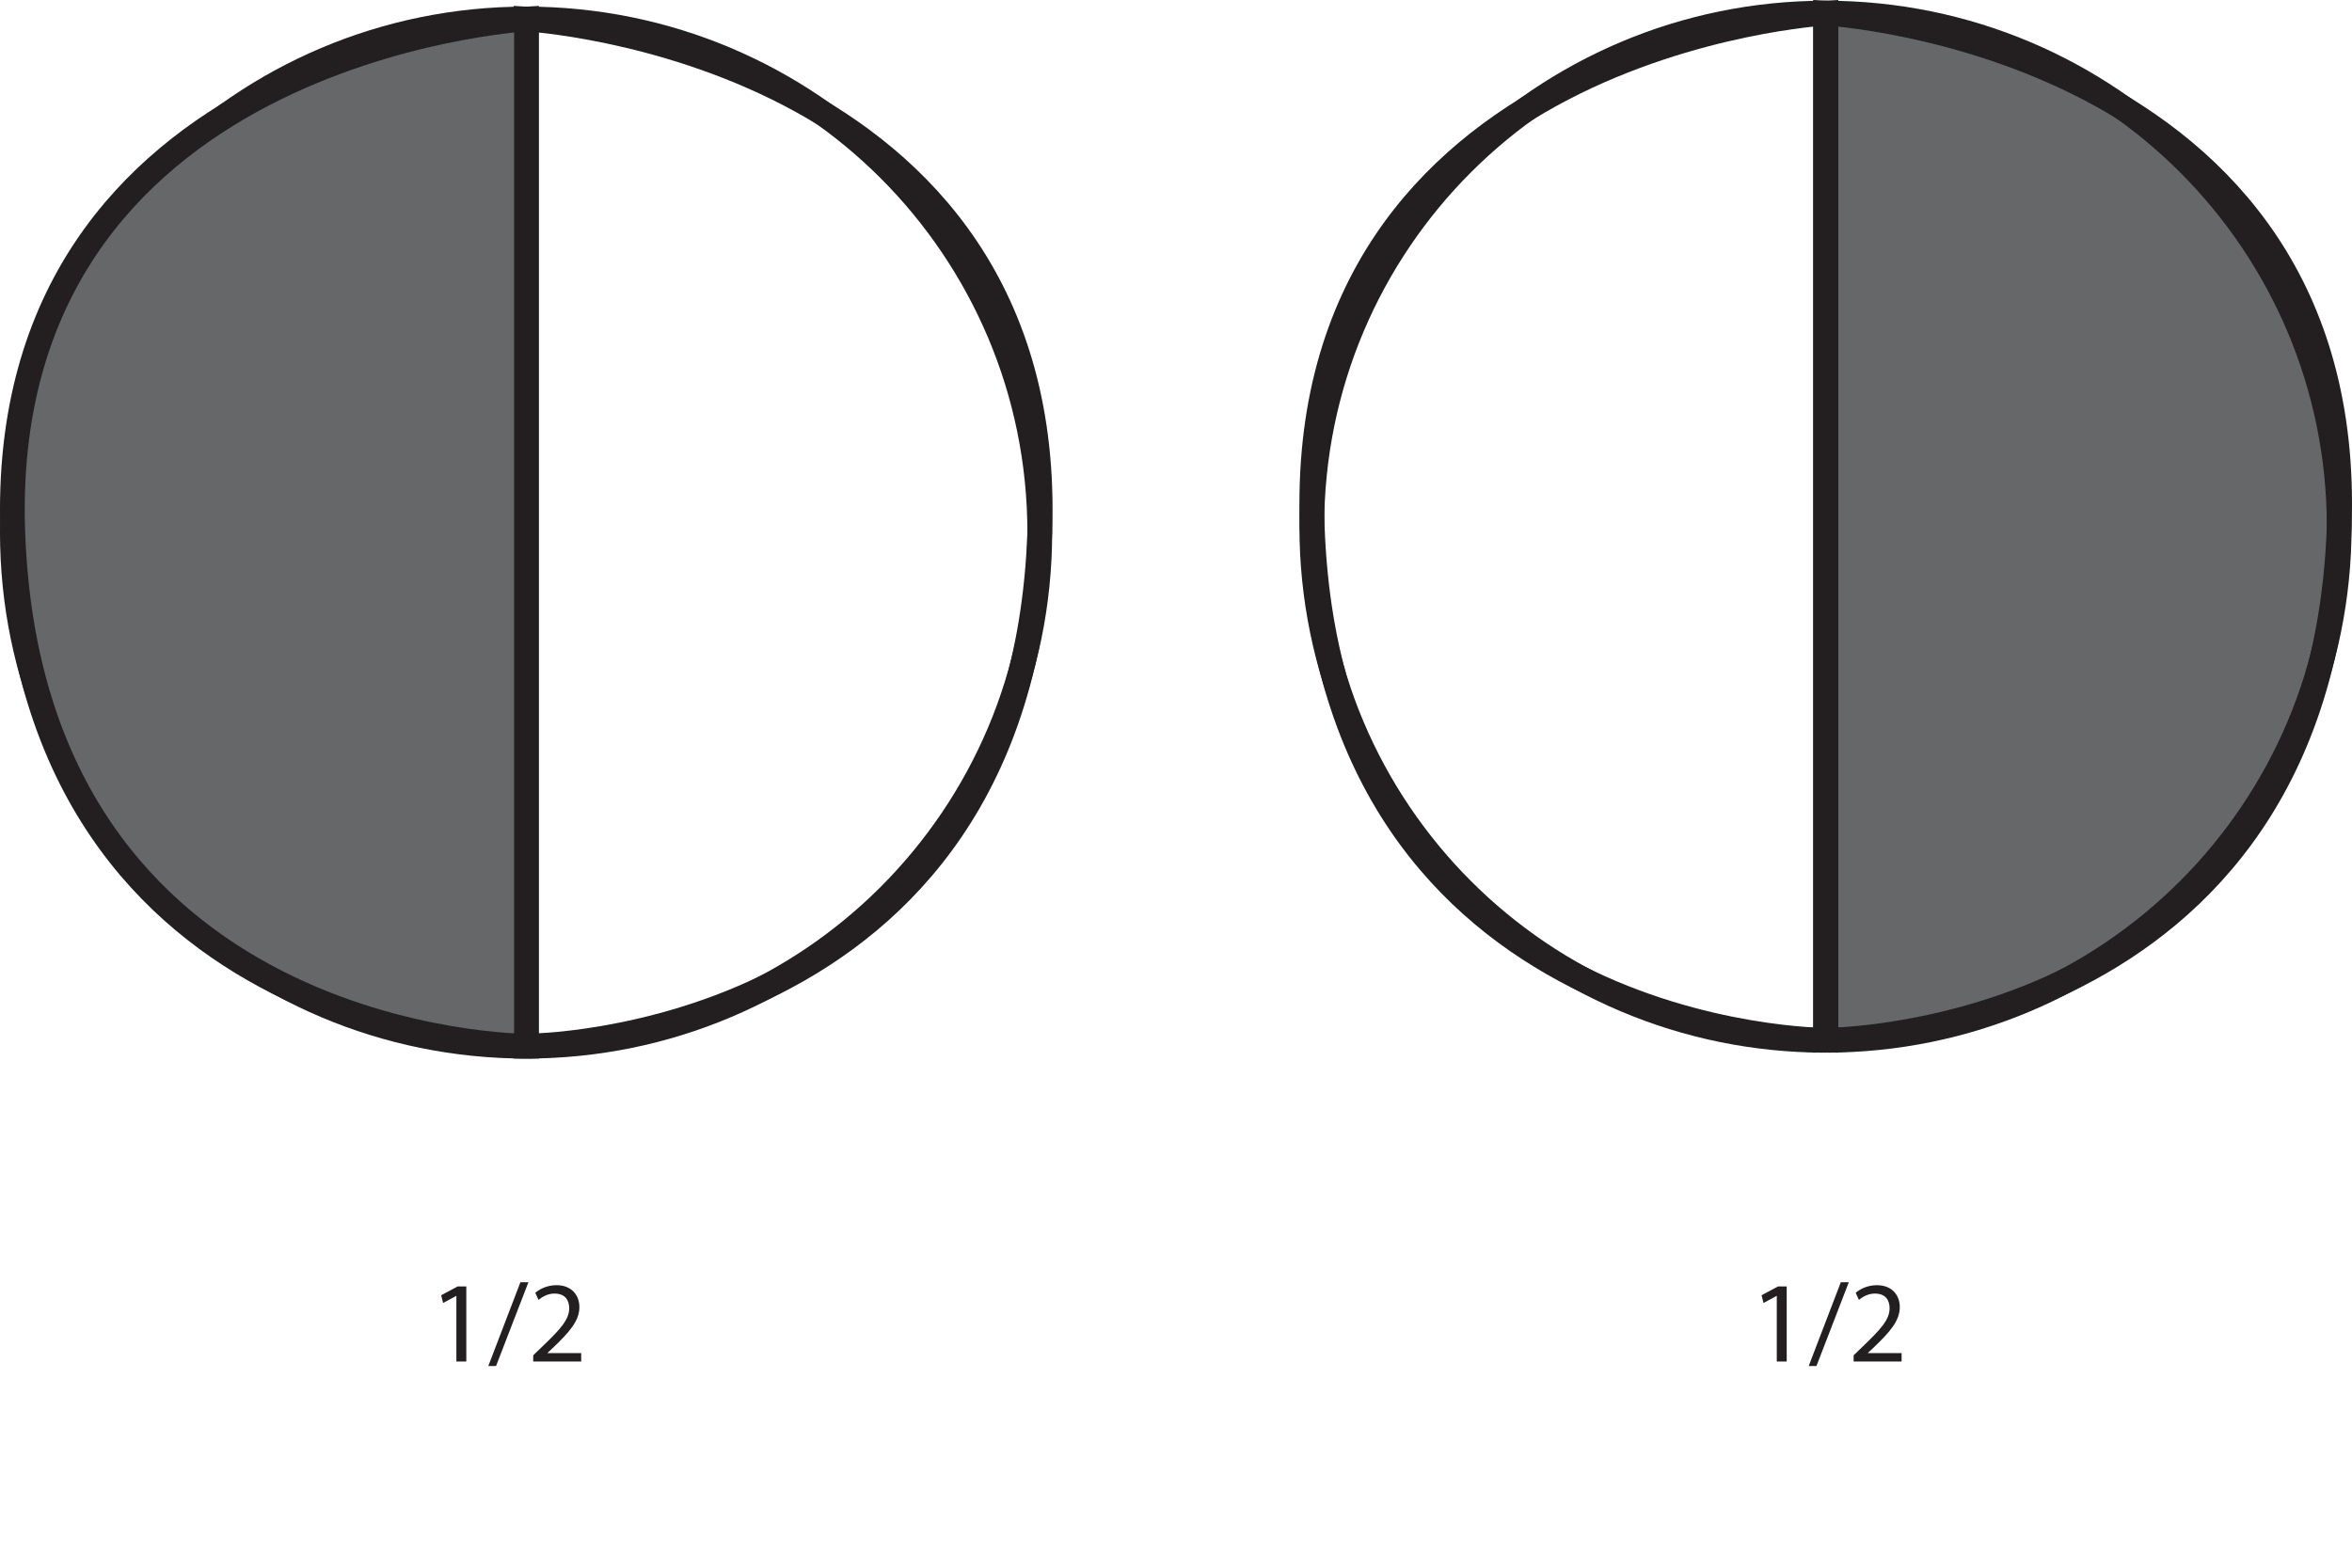 <?xml version="1.0" encoding="UTF-8"?>
<svg xmlns="http://www.w3.org/2000/svg" xmlns:xlink="http://www.w3.org/1999/xlink" width="285.016pt" height="190.081pt" viewBox="0 0 285.016 190.081" version="1.1">
<defs>
<g>
<symbol overflow="visible" id="glyph0-0">
<path style="stroke:none;" d="M 0 0 L 7 0 L 7 -9.797 L 0 -9.797 Z M 3.5 -5.531 L 1.125 -9.094 L 5.875 -9.094 Z M 3.922 -4.906 L 6.297 -8.469 L 6.297 -1.328 Z M 1.125 -0.703 L 3.5 -4.266 L 5.875 -0.703 Z M 0.703 -8.469 L 3.078 -4.906 L 0.703 -1.328 Z M 0.703 -8.469 "/>
</symbol>
<symbol overflow="visible" id="glyph0-1">
<path style="stroke:none;" d="M 3.297 0 L 4.5 0 L 4.5 -9.094 L 3.438 -9.094 L 1.453 -8.031 L 1.688 -7.094 L 3.281 -7.953 L 3.297 -7.953 Z M 3.297 0 "/>
</symbol>
<symbol overflow="visible" id="glyph0-2">
<path style="stroke:none;" d="M 0.922 0.547 L 4.844 -9.609 L 3.875 -9.609 L -0.016 0.547 Z M 0.922 0.547 "/>
</symbol>
<symbol overflow="visible" id="glyph0-3">
<path style="stroke:none;" d="M 6.438 0 L 6.438 -1.016 L 2.359 -1.016 L 2.359 -1.047 L 3.078 -1.719 C 5 -3.562 6.219 -4.922 6.219 -6.609 C 6.219 -7.906 5.391 -9.25 3.438 -9.25 C 2.391 -9.25 1.484 -8.844 0.875 -8.328 L 1.266 -7.469 C 1.688 -7.812 2.359 -8.234 3.188 -8.234 C 4.547 -8.234 4.984 -7.375 4.984 -6.453 C 4.984 -5.078 3.922 -3.906 1.594 -1.688 L 0.625 -0.75 L 0.625 0 Z M 6.438 0 "/>
</symbol>
</g>
<clipPath id="clip1">
  <path d="M 141 0 L 285.016 0 L 285.016 144 L 141 144 Z M 141 0 "/>
</clipPath>
<clipPath id="clip2">
  <path d="M 204 0 L 285.016 0 L 285.016 144 L 204 144 Z M 204 0 "/>
</clipPath>
</defs>
<g id="surface1">
<path style=" stroke:none;fill-rule:nonzero;fill:rgb(39.69%,40.292%,41.029%);fill-opacity:1;" d="M 220.965 1.586 L 220.965 126.086 C 220.965 126.086 285.332 122.41 283.215 63.836 C 280.965 1.586 220.965 1.586 220.965 1.586 "/>
<path style="fill:none;stroke-width:3;stroke-linecap:butt;stroke-linejoin:miter;stroke:rgb(13.73%,12.16%,12.549%);stroke-opacity:1;stroke-miterlimit:4;" d="M 0 -0.001 C 0 -34.38 -27.871 -62.251 -62.25 -62.251 C -96.629 -62.251 -124.5 -34.38 -124.5 -0.001 C -124.5 34.382 -96.629 62.249 -62.25 62.249 C -27.871 62.249 0 34.382 0 -0.001 Z M 0 -0.001 " transform="matrix(1,0,0,-1,126,64.55)"/>
<path style="fill:none;stroke-width:3;stroke-linecap:butt;stroke-linejoin:miter;stroke:rgb(13.73%,12.16%,12.549%);stroke-opacity:1;stroke-miterlimit:4;" d="M 0 -0.001 L 0 124.499 C 0 124.499 64.367 120.823 62.25 62.249 C 60 -0.001 0 -0.001 0 -0.001 Z M 0 -0.001 " transform="matrix(1,0,0,-1,63.75,126.8)"/>
<path style=" stroke:none;fill-rule:nonzero;fill:rgb(39.69%,40.292%,41.029%);fill-opacity:1;" d="M 63.801 126.801 L 63.801 2.301 C 63.801 2.301 -0.566 5.977 1.551 64.551 C 3.801 126.801 63.801 126.801 63.801 126.801 "/>
<path style="fill:none;stroke-width:3;stroke-linecap:butt;stroke-linejoin:miter;stroke:rgb(13.73%,12.16%,12.549%);stroke-opacity:1;stroke-miterlimit:4;" d="M -0.001 -0.001 L -0.001 124.499 C -0.001 124.499 -64.368 120.823 -62.251 62.249 C -60.001 -0.001 -0.001 -0.001 -0.001 -0.001 Z M -0.001 -0.001 " transform="matrix(1,0,0,-1,63.801,126.8)"/>
<g clip-path="url(#clip1)" clip-rule="nonzero">
<path style="fill:none;stroke-width:3;stroke-linecap:butt;stroke-linejoin:miter;stroke:rgb(13.73%,12.16%,12.549%);stroke-opacity:1;stroke-miterlimit:4;" d="M 0 0.002 C 0 -34.381 -27.871 -62.248 -62.25 -62.248 C -96.629 -62.248 -124.5 -34.381 -124.5 0.002 C -124.5 34.381 -96.629 62.252 -62.25 62.252 C -27.871 62.252 0 34.381 0 0.002 Z M 0 0.002 " transform="matrix(1,0,0,-1,283.465,63.838)"/>
</g>
<g clip-path="url(#clip2)" clip-rule="nonzero">
<path style="fill:none;stroke-width:3;stroke-linecap:butt;stroke-linejoin:miter;stroke:rgb(13.73%,12.16%,12.549%);stroke-opacity:1;stroke-miterlimit:4;" d="M 0 0.002 L 0 124.502 C 0 124.502 64.367 120.822 62.25 62.252 C 60 0.002 0 0.002 0 0.002 Z M 0 0.002 " transform="matrix(1,0,0,-1,221.215,126.088)"/>
</g>
<path style="fill:none;stroke-width:3;stroke-linecap:butt;stroke-linejoin:miter;stroke:rgb(13.73%,12.16%,12.549%);stroke-opacity:1;stroke-miterlimit:4;" d="M 0 0.002 L 0 124.502 C 0 124.502 -64.367 120.822 -62.25 62.252 C -60 0.002 0 0.002 0 0.002 Z M 0 0.002 " transform="matrix(1,0,0,-1,221.266,126.088)"/>
<g style="fill:rgb(13.73%,12.16%,12.549%);fill-opacity:1;">
  <use xlink:href="#glyph0-1" x="52.008" y="165.02"/>
  <use xlink:href="#glyph0-2" x="59.19" y="165.02"/>
  <use xlink:href="#glyph0-3" x="63.992" y="165.02"/>
</g>
<g style="fill:rgb(13.73%,12.16%,12.549%);fill-opacity:1;">
  <use xlink:href="#glyph0-1" x="212.014" y="165.02"/>
  <use xlink:href="#glyph0-2" x="219.196" y="165.02"/>
  <use xlink:href="#glyph0-3" x="223.998" y="165.02"/>
</g>
</g>
</svg>
